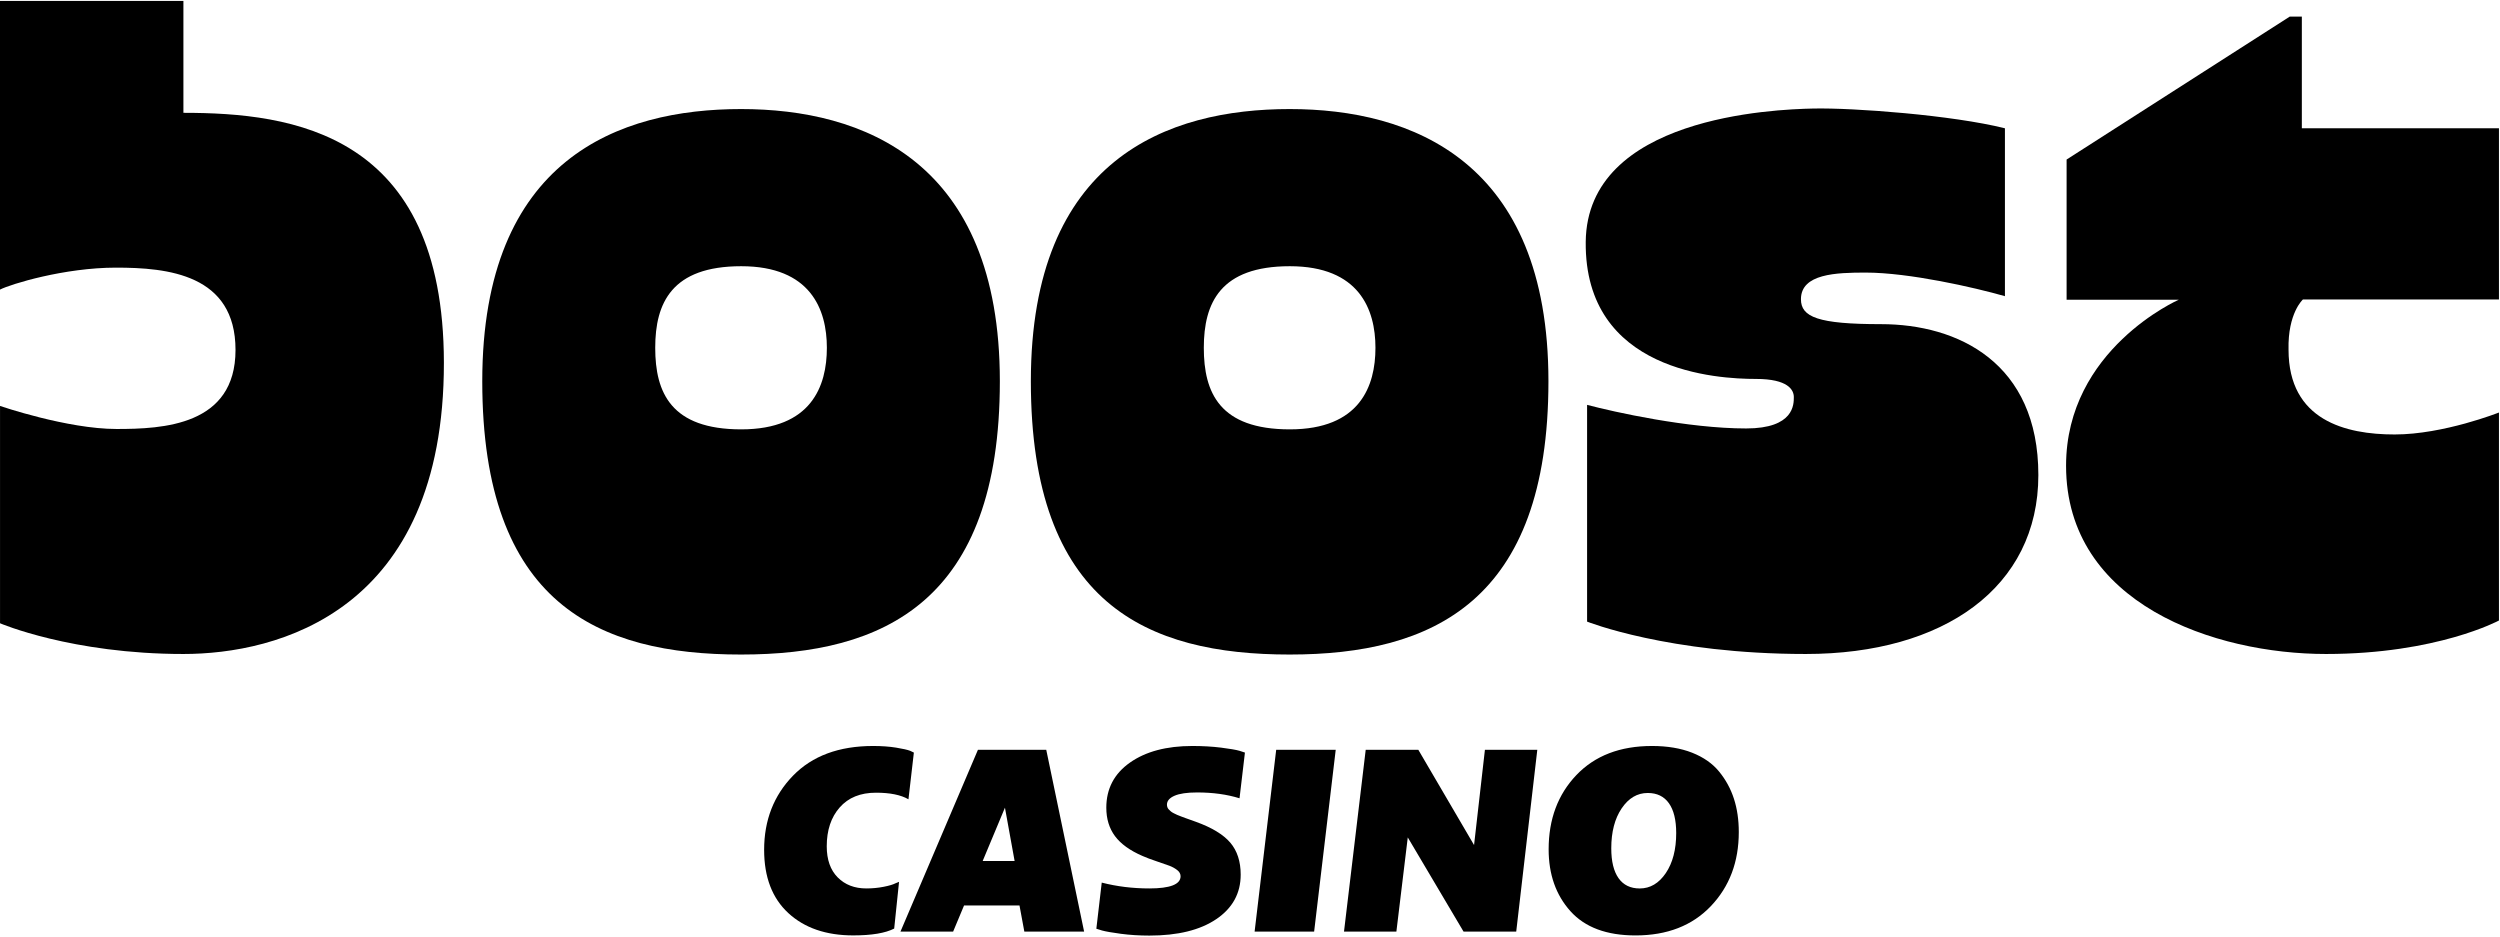  <svg xmlns="http://www.w3.org/2000/svg" width="1073" height="402" viewBox="0 0 1073 402" fill="none"><path d="M318.062 46.808C265.814 46.808 206.988 68.009 206.988 163.635C206.988 259.262 256.875 280.929 318.062 280.929C379.25 280.929 429.136 258.318 429.136 163.635C429.136 68.952 370.3 46.808 318.062 46.808ZM354.892 149.266C354.892 165.739 348.217 184.283 318.127 184.283C288.037 184.283 281.222 168.559 281.222 149.277C281.222 129.996 288.341 114.26 318.127 114.26C347.914 114.26 354.892 132.804 354.892 149.266Z" fill="black"></path><path d="M553.515 46.808C501.267 46.808 442.441 68.009 442.441 163.635C442.441 259.262 492.328 280.929 553.515 280.929C614.703 280.929 664.589 258.318 664.589 163.635C664.589 68.952 605.753 46.808 553.515 46.808ZM590.345 149.266C590.345 165.739 583.67 184.283 553.58 184.283C523.49 184.283 516.675 168.559 516.675 149.277C516.675 129.996 523.794 114.26 553.58 114.26C583.367 114.26 590.345 132.804 590.345 149.266Z" fill="black"></path><path d="M78.719 48.424V0.404H0V124.292C4.594 121.938 27.652 114.868 49.778 114.868C71.904 114.868 101.084 117.698 101.084 150.199C101.084 182.7 69.899 184.121 50.016 184.121C28.833 184.121 0.011 174.231 0.011 174.231V267.504C0.011 267.504 30.718 280.691 78.73 280.691C118.734 280.691 190.638 262.787 190.519 155.621C190.4 56.763 125.322 48.434 78.73 48.424H78.719Z" fill="black"></path><path d="M860.516 55.05V127.122C847.34 123.348 819.33 116.993 800.737 116.993C788.146 116.993 772.966 117.46 772.966 128.412C772.966 136.069 780.258 139.127 807.325 139.127C840.329 139.127 874.862 155.61 874.862 203.901C874.862 252.191 834.153 280.691 775.079 280.691C716.004 280.691 681.179 266.799 681.179 266.799V173.764C692.708 176.822 724.477 183.893 749.431 183.893C770.083 183.893 769.91 173.471 769.91 170.413C769.91 167.355 767.44 162.638 753.668 162.638C737.252 162.638 680.041 159.634 680.594 103.817C681.125 50.115 761.263 46.938 778.373 46.58C795.492 46.222 837.978 49.41 860.505 55.06L860.516 55.05Z" fill="black"></path><path d="M886.985 68.475V128.651H935.116C935.116 128.651 886.758 149.852 886.758 199.9C886.758 259.251 950.654 280.691 998.308 280.691C1045.96 280.691 1072.55 266.322 1072.55 266.322V177.05C1072.55 177.05 1048.78 186.474 1027.78 186.474C1006.78 186.474 982.239 180.466 982.239 150.08C981.882 134.356 988.416 128.532 988.416 128.532H1072.55V55.05H987.95V7.117H982.77L886.985 68.475Z" fill="black"></path><path d="M383.8 398.538C379.975 400.501 374.102 401.477 366.203 401.477C354.555 401.477 345.269 398.278 338.345 391.89C331.421 385.503 327.965 376.448 327.965 364.757C327.965 352.048 332.093 341.431 340.361 332.929C348.628 324.427 360.092 320.176 374.752 320.176C378.415 320.176 381.698 320.414 384.591 320.881C387.484 321.358 389.499 321.802 390.637 322.247L392.23 323.006L389.911 343.058C386.649 341.171 382.012 340.227 375.977 340.227C369.302 340.227 364.101 342.331 360.395 346.55C356.69 350.768 354.837 356.32 354.837 363.228C354.837 368.965 356.408 373.422 359.539 376.578C362.671 379.734 366.766 381.317 371.816 381.317C374.427 381.317 376.908 381.078 379.271 380.612C381.633 380.146 383.301 379.647 384.276 379.137L385.869 378.487L383.789 398.538H383.8Z" fill="black"></path><path d="M439.646 399.85L437.566 388.626H413.771L409.079 399.85H386.477L419.73 321.813H449.051L465.304 399.85H439.646ZM435.474 369.551L431.324 346.658L421.757 369.551H435.485H435.474Z" fill="black"></path><path d="M470.547 398.646L472.866 378.812C479.378 380.482 486.182 381.317 493.269 381.317C502.23 381.317 506.705 379.571 506.705 376.09C506.705 375.071 506.217 374.181 505.242 373.422C504.267 372.663 503.14 372.045 501.883 371.568C500.615 371.101 498.784 370.462 496.389 369.659C493.984 368.857 491.969 368.098 490.343 367.371C484.969 365.05 481.036 362.209 478.554 358.869C476.073 355.529 474.827 351.462 474.827 346.658C474.827 338.525 478.208 332.072 484.969 327.311C491.73 322.551 500.648 320.176 511.721 320.176C516.196 320.176 520.314 320.414 524.063 320.881C527.812 321.358 530.456 321.802 532.005 322.247L534.324 323.006L532.005 342.624C526.631 340.954 520.563 340.119 513.802 340.119C509.479 340.119 506.25 340.596 504.093 341.539C501.937 342.483 500.854 343.752 500.854 345.357C500.854 345.725 500.919 346.083 501.038 346.441C501.157 346.81 501.363 347.135 501.645 347.417C501.926 347.71 502.219 347.981 502.501 348.23C502.782 348.491 503.216 348.762 503.779 349.044C504.343 349.337 504.841 349.575 505.242 349.749C505.654 349.933 506.239 350.172 507.019 350.454C507.788 350.746 508.427 350.985 508.915 351.158C509.403 351.343 510.118 351.592 511.05 351.918C511.981 352.243 512.74 352.514 513.314 352.731C520.151 355.203 525.06 358.186 528.04 361.667C531.008 365.159 532.504 369.735 532.504 375.396C532.504 383.388 529.026 389.743 522.058 394.471C515.091 399.2 505.502 401.553 493.29 401.553C488.967 401.553 484.925 401.293 481.133 400.794C477.341 400.284 474.632 399.818 473.007 399.373L470.558 398.614L470.547 398.646Z" fill="black"></path><path d="M538.477 399.85L547.741 321.813H573.291L564.026 399.85H538.477Z" fill="black"></path><path d="M628.16 399.85L604.214 359.411L599.327 399.85H576.844L586.162 321.813H608.743L632.668 362.697L637.327 321.813H659.81L650.763 399.85H628.16Z" fill="black"></path><path d="M701.95 401.488C689.565 401.488 680.257 398.018 674.027 391.077C667.796 384.137 664.676 375.287 664.676 364.541C664.676 351.603 668.642 340.986 676.584 332.658C684.526 324.34 695.34 320.176 709.025 320.176C715.624 320.176 721.367 321.141 726.253 323.06C731.14 324.991 735.008 327.691 737.858 331.183C740.708 334.675 742.821 338.557 744.208 342.841C745.595 347.124 746.288 351.885 746.288 357.123C746.288 369.909 742.301 380.504 734.315 388.897C726.329 397.291 715.537 401.488 701.939 401.488H701.95ZM703.781 381.328C708.256 381.328 711.983 379.126 714.963 374.734C717.932 370.342 719.427 364.616 719.427 357.568C719.427 351.972 718.387 347.699 716.307 344.76C714.226 341.821 711.192 340.347 707.205 340.347C702.73 340.347 699.002 342.548 696.023 346.94C693.054 351.332 691.558 357.058 691.558 364.107C691.558 369.703 692.599 373.975 694.679 376.914C696.759 379.853 699.793 381.328 703.781 381.328Z" fill="black"></path></svg> 